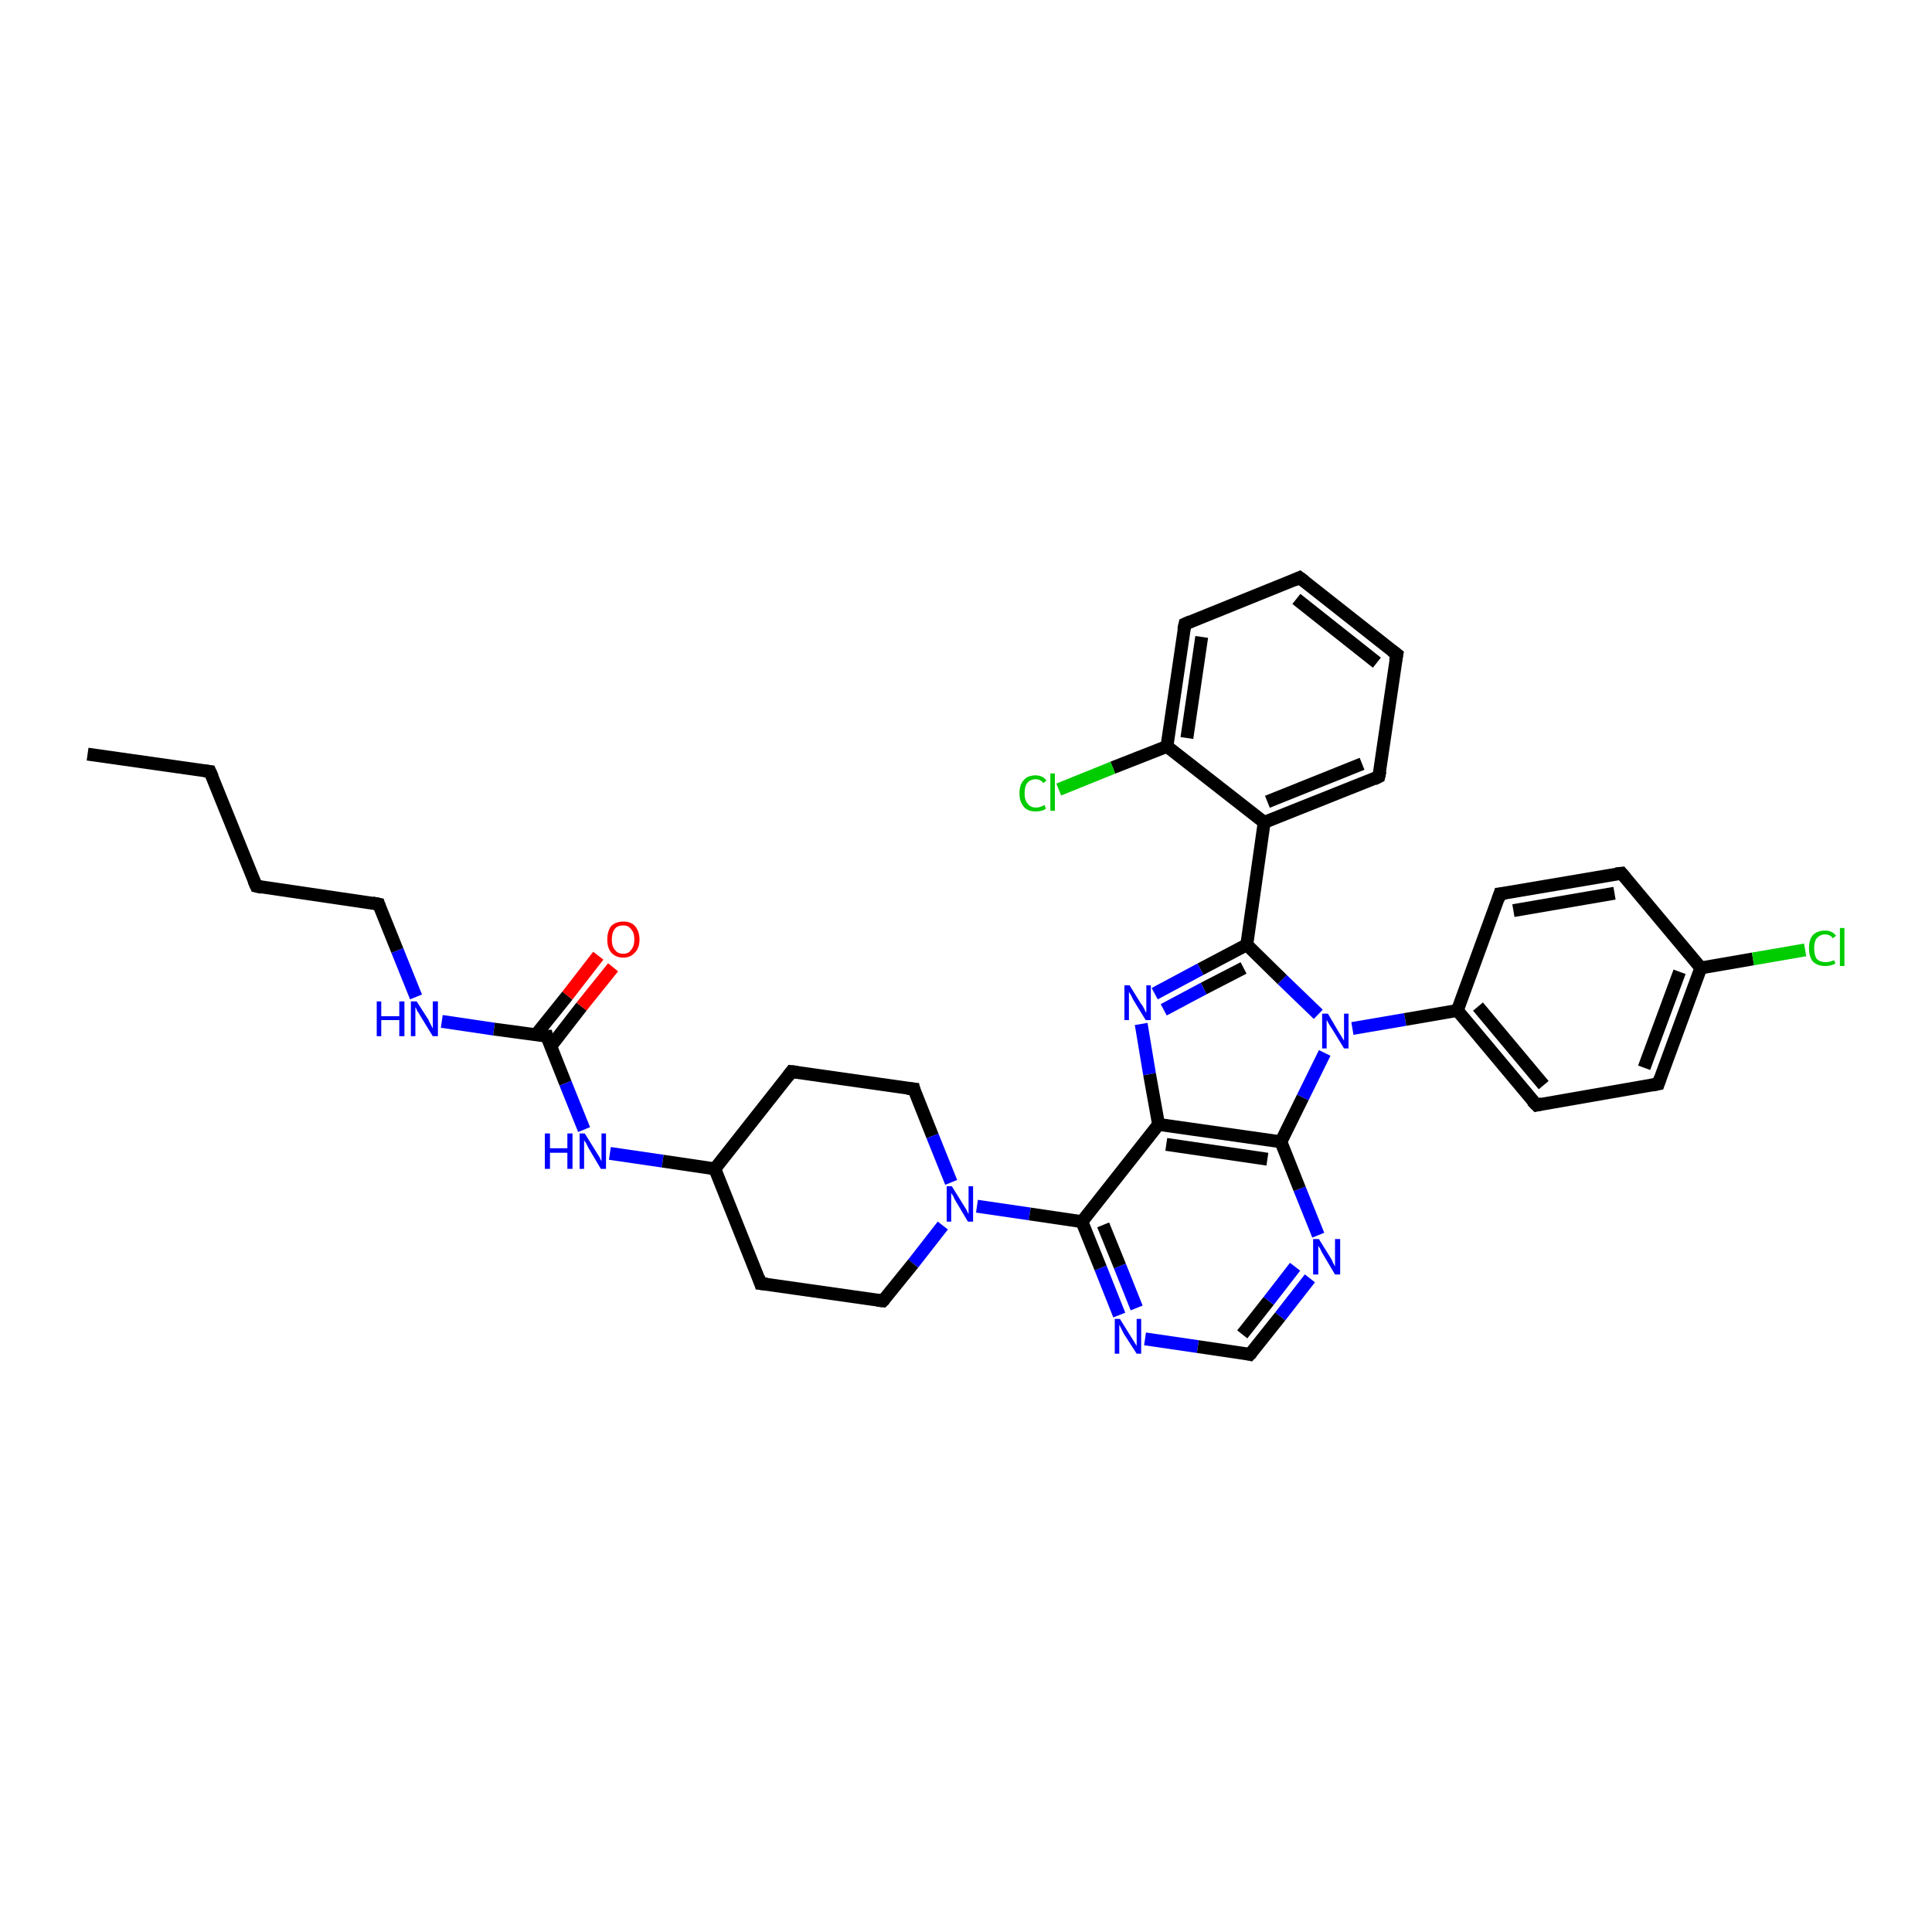 <?xml version='1.0' encoding='iso-8859-1'?>
<svg version='1.1' baseProfile='full'
              xmlns='http://www.w3.org/2000/svg'
                      xmlns:rdkit='http://www.rdkit.org/xml'
                      xmlns:xlink='http://www.w3.org/1999/xlink'
                  xml:space='preserve'
width='300px' height='300px' viewBox='0 0 300 300'>
<!-- END OF HEADER -->
<rect style='opacity:1.0;fill:#FFFFFF;stroke:none' width='300.0' height='300.0' x='0.0' y='0.0'> </rect>
<path class='bond-0 atom-0 atom-1' d='M 13.6,117.1 L 32.6,119.8' style='fill:none;fill-rule:evenodd;stroke:#000000;stroke-width:2.0px;stroke-linecap:butt;stroke-linejoin:miter;stroke-opacity:1' />
<path class='bond-1 atom-1 atom-2' d='M 32.6,119.8 L 39.8,137.6' style='fill:none;fill-rule:evenodd;stroke:#000000;stroke-width:2.0px;stroke-linecap:butt;stroke-linejoin:miter;stroke-opacity:1' />
<path class='bond-2 atom-2 atom-3' d='M 39.8,137.6 L 58.8,140.4' style='fill:none;fill-rule:evenodd;stroke:#000000;stroke-width:2.0px;stroke-linecap:butt;stroke-linejoin:miter;stroke-opacity:1' />
<path class='bond-3 atom-3 atom-4' d='M 58.8,140.4 L 61.7,147.6' style='fill:none;fill-rule:evenodd;stroke:#000000;stroke-width:2.0px;stroke-linecap:butt;stroke-linejoin:miter;stroke-opacity:1' />
<path class='bond-3 atom-3 atom-4' d='M 61.7,147.6 L 64.6,154.8' style='fill:none;fill-rule:evenodd;stroke:#0000FF;stroke-width:2.0px;stroke-linecap:butt;stroke-linejoin:miter;stroke-opacity:1' />
<path class='bond-4 atom-4 atom-5' d='M 68.6,158.6 L 76.7,159.8' style='fill:none;fill-rule:evenodd;stroke:#0000FF;stroke-width:2.0px;stroke-linecap:butt;stroke-linejoin:miter;stroke-opacity:1' />
<path class='bond-4 atom-4 atom-5' d='M 76.7,159.8 L 84.9,160.9' style='fill:none;fill-rule:evenodd;stroke:#000000;stroke-width:2.0px;stroke-linecap:butt;stroke-linejoin:miter;stroke-opacity:1' />
<path class='bond-5 atom-5 atom-6' d='M 85.5,162.5 L 90.3,156.3' style='fill:none;fill-rule:evenodd;stroke:#000000;stroke-width:2.0px;stroke-linecap:butt;stroke-linejoin:miter;stroke-opacity:1' />
<path class='bond-5 atom-5 atom-6' d='M 90.3,156.3 L 95.2,150.2' style='fill:none;fill-rule:evenodd;stroke:#FF0000;stroke-width:2.0px;stroke-linecap:butt;stroke-linejoin:miter;stroke-opacity:1' />
<path class='bond-5 atom-5 atom-6' d='M 83.2,160.7 L 88.1,154.6' style='fill:none;fill-rule:evenodd;stroke:#000000;stroke-width:2.0px;stroke-linecap:butt;stroke-linejoin:miter;stroke-opacity:1' />
<path class='bond-5 atom-5 atom-6' d='M 88.1,154.6 L 92.9,148.4' style='fill:none;fill-rule:evenodd;stroke:#FF0000;stroke-width:2.0px;stroke-linecap:butt;stroke-linejoin:miter;stroke-opacity:1' />
<path class='bond-6 atom-5 atom-7' d='M 84.9,160.9 L 87.8,168.2' style='fill:none;fill-rule:evenodd;stroke:#000000;stroke-width:2.0px;stroke-linecap:butt;stroke-linejoin:miter;stroke-opacity:1' />
<path class='bond-6 atom-5 atom-7' d='M 87.8,168.2 L 90.7,175.4' style='fill:none;fill-rule:evenodd;stroke:#0000FF;stroke-width:2.0px;stroke-linecap:butt;stroke-linejoin:miter;stroke-opacity:1' />
<path class='bond-7 atom-7 atom-8' d='M 94.7,179.1 L 102.9,180.3' style='fill:none;fill-rule:evenodd;stroke:#0000FF;stroke-width:2.0px;stroke-linecap:butt;stroke-linejoin:miter;stroke-opacity:1' />
<path class='bond-7 atom-7 atom-8' d='M 102.9,180.3 L 111.0,181.5' style='fill:none;fill-rule:evenodd;stroke:#000000;stroke-width:2.0px;stroke-linecap:butt;stroke-linejoin:miter;stroke-opacity:1' />
<path class='bond-8 atom-8 atom-9' d='M 111.0,181.5 L 122.9,166.4' style='fill:none;fill-rule:evenodd;stroke:#000000;stroke-width:2.0px;stroke-linecap:butt;stroke-linejoin:miter;stroke-opacity:1' />
<path class='bond-9 atom-9 atom-10' d='M 122.9,166.4 L 141.9,169.1' style='fill:none;fill-rule:evenodd;stroke:#000000;stroke-width:2.0px;stroke-linecap:butt;stroke-linejoin:miter;stroke-opacity:1' />
<path class='bond-10 atom-10 atom-11' d='M 141.9,169.1 L 144.8,176.4' style='fill:none;fill-rule:evenodd;stroke:#000000;stroke-width:2.0px;stroke-linecap:butt;stroke-linejoin:miter;stroke-opacity:1' />
<path class='bond-10 atom-10 atom-11' d='M 144.8,176.4 L 147.7,183.6' style='fill:none;fill-rule:evenodd;stroke:#0000FF;stroke-width:2.0px;stroke-linecap:butt;stroke-linejoin:miter;stroke-opacity:1' />
<path class='bond-11 atom-11 atom-12' d='M 146.4,190.3 L 141.8,196.2' style='fill:none;fill-rule:evenodd;stroke:#0000FF;stroke-width:2.0px;stroke-linecap:butt;stroke-linejoin:miter;stroke-opacity:1' />
<path class='bond-11 atom-11 atom-12' d='M 141.8,196.2 L 137.1,202.0' style='fill:none;fill-rule:evenodd;stroke:#000000;stroke-width:2.0px;stroke-linecap:butt;stroke-linejoin:miter;stroke-opacity:1' />
<path class='bond-12 atom-12 atom-13' d='M 137.1,202.0 L 118.1,199.3' style='fill:none;fill-rule:evenodd;stroke:#000000;stroke-width:2.0px;stroke-linecap:butt;stroke-linejoin:miter;stroke-opacity:1' />
<path class='bond-13 atom-11 atom-14' d='M 151.7,187.3 L 159.9,188.5' style='fill:none;fill-rule:evenodd;stroke:#0000FF;stroke-width:2.0px;stroke-linecap:butt;stroke-linejoin:miter;stroke-opacity:1' />
<path class='bond-13 atom-11 atom-14' d='M 159.9,188.5 L 168.0,189.7' style='fill:none;fill-rule:evenodd;stroke:#000000;stroke-width:2.0px;stroke-linecap:butt;stroke-linejoin:miter;stroke-opacity:1' />
<path class='bond-14 atom-14 atom-15' d='M 168.0,189.7 L 170.9,196.9' style='fill:none;fill-rule:evenodd;stroke:#000000;stroke-width:2.0px;stroke-linecap:butt;stroke-linejoin:miter;stroke-opacity:1' />
<path class='bond-14 atom-14 atom-15' d='M 170.9,196.9 L 173.8,204.2' style='fill:none;fill-rule:evenodd;stroke:#0000FF;stroke-width:2.0px;stroke-linecap:butt;stroke-linejoin:miter;stroke-opacity:1' />
<path class='bond-14 atom-14 atom-15' d='M 171.3,190.2 L 173.9,196.6' style='fill:none;fill-rule:evenodd;stroke:#000000;stroke-width:2.0px;stroke-linecap:butt;stroke-linejoin:miter;stroke-opacity:1' />
<path class='bond-14 atom-14 atom-15' d='M 173.9,196.6 L 176.5,203.1' style='fill:none;fill-rule:evenodd;stroke:#0000FF;stroke-width:2.0px;stroke-linecap:butt;stroke-linejoin:miter;stroke-opacity:1' />
<path class='bond-15 atom-15 atom-16' d='M 177.8,207.9 L 186.0,209.1' style='fill:none;fill-rule:evenodd;stroke:#0000FF;stroke-width:2.0px;stroke-linecap:butt;stroke-linejoin:miter;stroke-opacity:1' />
<path class='bond-15 atom-15 atom-16' d='M 186.0,209.1 L 194.1,210.3' style='fill:none;fill-rule:evenodd;stroke:#000000;stroke-width:2.0px;stroke-linecap:butt;stroke-linejoin:miter;stroke-opacity:1' />
<path class='bond-16 atom-16 atom-17' d='M 194.1,210.3 L 198.8,204.4' style='fill:none;fill-rule:evenodd;stroke:#000000;stroke-width:2.0px;stroke-linecap:butt;stroke-linejoin:miter;stroke-opacity:1' />
<path class='bond-16 atom-16 atom-17' d='M 198.8,204.4 L 203.4,198.5' style='fill:none;fill-rule:evenodd;stroke:#0000FF;stroke-width:2.0px;stroke-linecap:butt;stroke-linejoin:miter;stroke-opacity:1' />
<path class='bond-16 atom-16 atom-17' d='M 192.9,207.2 L 197.0,202.0' style='fill:none;fill-rule:evenodd;stroke:#000000;stroke-width:2.0px;stroke-linecap:butt;stroke-linejoin:miter;stroke-opacity:1' />
<path class='bond-16 atom-16 atom-17' d='M 197.0,202.0 L 201.1,196.7' style='fill:none;fill-rule:evenodd;stroke:#0000FF;stroke-width:2.0px;stroke-linecap:butt;stroke-linejoin:miter;stroke-opacity:1' />
<path class='bond-17 atom-17 atom-18' d='M 204.7,191.8 L 201.8,184.6' style='fill:none;fill-rule:evenodd;stroke:#0000FF;stroke-width:2.0px;stroke-linecap:butt;stroke-linejoin:miter;stroke-opacity:1' />
<path class='bond-17 atom-17 atom-18' d='M 201.8,184.6 L 198.9,177.3' style='fill:none;fill-rule:evenodd;stroke:#000000;stroke-width:2.0px;stroke-linecap:butt;stroke-linejoin:miter;stroke-opacity:1' />
<path class='bond-18 atom-18 atom-19' d='M 198.9,177.3 L 202.3,170.4' style='fill:none;fill-rule:evenodd;stroke:#000000;stroke-width:2.0px;stroke-linecap:butt;stroke-linejoin:miter;stroke-opacity:1' />
<path class='bond-18 atom-18 atom-19' d='M 202.3,170.4 L 205.7,163.5' style='fill:none;fill-rule:evenodd;stroke:#0000FF;stroke-width:2.0px;stroke-linecap:butt;stroke-linejoin:miter;stroke-opacity:1' />
<path class='bond-19 atom-19 atom-20' d='M 204.7,157.5 L 199.1,152.1' style='fill:none;fill-rule:evenodd;stroke:#0000FF;stroke-width:2.0px;stroke-linecap:butt;stroke-linejoin:miter;stroke-opacity:1' />
<path class='bond-19 atom-19 atom-20' d='M 199.1,152.1 L 193.6,146.7' style='fill:none;fill-rule:evenodd;stroke:#000000;stroke-width:2.0px;stroke-linecap:butt;stroke-linejoin:miter;stroke-opacity:1' />
<path class='bond-20 atom-20 atom-21' d='M 193.6,146.7 L 186.4,150.5' style='fill:none;fill-rule:evenodd;stroke:#000000;stroke-width:2.0px;stroke-linecap:butt;stroke-linejoin:miter;stroke-opacity:1' />
<path class='bond-20 atom-20 atom-21' d='M 186.4,150.5 L 179.3,154.3' style='fill:none;fill-rule:evenodd;stroke:#0000FF;stroke-width:2.0px;stroke-linecap:butt;stroke-linejoin:miter;stroke-opacity:1' />
<path class='bond-20 atom-20 atom-21' d='M 193.1,150.3 L 186.9,153.5' style='fill:none;fill-rule:evenodd;stroke:#000000;stroke-width:2.0px;stroke-linecap:butt;stroke-linejoin:miter;stroke-opacity:1' />
<path class='bond-20 atom-20 atom-21' d='M 186.9,153.5 L 180.7,156.8' style='fill:none;fill-rule:evenodd;stroke:#0000FF;stroke-width:2.0px;stroke-linecap:butt;stroke-linejoin:miter;stroke-opacity:1' />
<path class='bond-21 atom-21 atom-22' d='M 177.2,159.0 L 178.5,166.8' style='fill:none;fill-rule:evenodd;stroke:#0000FF;stroke-width:2.0px;stroke-linecap:butt;stroke-linejoin:miter;stroke-opacity:1' />
<path class='bond-21 atom-21 atom-22' d='M 178.5,166.8 L 179.9,174.6' style='fill:none;fill-rule:evenodd;stroke:#000000;stroke-width:2.0px;stroke-linecap:butt;stroke-linejoin:miter;stroke-opacity:1' />
<path class='bond-22 atom-20 atom-23' d='M 193.6,146.7 L 196.3,127.7' style='fill:none;fill-rule:evenodd;stroke:#000000;stroke-width:2.0px;stroke-linecap:butt;stroke-linejoin:miter;stroke-opacity:1' />
<path class='bond-23 atom-23 atom-24' d='M 196.3,127.7 L 214.1,120.6' style='fill:none;fill-rule:evenodd;stroke:#000000;stroke-width:2.0px;stroke-linecap:butt;stroke-linejoin:miter;stroke-opacity:1' />
<path class='bond-23 atom-23 atom-24' d='M 196.8,124.5 L 211.5,118.6' style='fill:none;fill-rule:evenodd;stroke:#000000;stroke-width:2.0px;stroke-linecap:butt;stroke-linejoin:miter;stroke-opacity:1' />
<path class='bond-24 atom-24 atom-25' d='M 214.1,120.6 L 216.9,101.6' style='fill:none;fill-rule:evenodd;stroke:#000000;stroke-width:2.0px;stroke-linecap:butt;stroke-linejoin:miter;stroke-opacity:1' />
<path class='bond-25 atom-25 atom-26' d='M 216.9,101.6 L 201.8,89.7' style='fill:none;fill-rule:evenodd;stroke:#000000;stroke-width:2.0px;stroke-linecap:butt;stroke-linejoin:miter;stroke-opacity:1' />
<path class='bond-25 atom-25 atom-26' d='M 213.8,102.9 L 201.3,93.0' style='fill:none;fill-rule:evenodd;stroke:#000000;stroke-width:2.0px;stroke-linecap:butt;stroke-linejoin:miter;stroke-opacity:1' />
<path class='bond-26 atom-26 atom-27' d='M 201.8,89.7 L 184.0,96.9' style='fill:none;fill-rule:evenodd;stroke:#000000;stroke-width:2.0px;stroke-linecap:butt;stroke-linejoin:miter;stroke-opacity:1' />
<path class='bond-27 atom-27 atom-28' d='M 184.0,96.9 L 181.2,115.9' style='fill:none;fill-rule:evenodd;stroke:#000000;stroke-width:2.0px;stroke-linecap:butt;stroke-linejoin:miter;stroke-opacity:1' />
<path class='bond-27 atom-27 atom-28' d='M 186.6,98.9 L 184.3,114.6' style='fill:none;fill-rule:evenodd;stroke:#000000;stroke-width:2.0px;stroke-linecap:butt;stroke-linejoin:miter;stroke-opacity:1' />
<path class='bond-28 atom-28 atom-29' d='M 181.2,115.9 L 172.8,119.2' style='fill:none;fill-rule:evenodd;stroke:#000000;stroke-width:2.0px;stroke-linecap:butt;stroke-linejoin:miter;stroke-opacity:1' />
<path class='bond-28 atom-28 atom-29' d='M 172.8,119.2 L 164.4,122.6' style='fill:none;fill-rule:evenodd;stroke:#00CC00;stroke-width:2.0px;stroke-linecap:butt;stroke-linejoin:miter;stroke-opacity:1' />
<path class='bond-29 atom-19 atom-30' d='M 210.0,159.7 L 218.2,158.3' style='fill:none;fill-rule:evenodd;stroke:#0000FF;stroke-width:2.0px;stroke-linecap:butt;stroke-linejoin:miter;stroke-opacity:1' />
<path class='bond-29 atom-19 atom-30' d='M 218.2,158.3 L 226.3,156.9' style='fill:none;fill-rule:evenodd;stroke:#000000;stroke-width:2.0px;stroke-linecap:butt;stroke-linejoin:miter;stroke-opacity:1' />
<path class='bond-30 atom-30 atom-31' d='M 226.3,156.9 L 238.6,171.6' style='fill:none;fill-rule:evenodd;stroke:#000000;stroke-width:2.0px;stroke-linecap:butt;stroke-linejoin:miter;stroke-opacity:1' />
<path class='bond-30 atom-30 atom-31' d='M 229.5,156.3 L 239.7,168.5' style='fill:none;fill-rule:evenodd;stroke:#000000;stroke-width:2.0px;stroke-linecap:butt;stroke-linejoin:miter;stroke-opacity:1' />
<path class='bond-31 atom-31 atom-32' d='M 238.6,171.6 L 257.5,168.3' style='fill:none;fill-rule:evenodd;stroke:#000000;stroke-width:2.0px;stroke-linecap:butt;stroke-linejoin:miter;stroke-opacity:1' />
<path class='bond-32 atom-32 atom-33' d='M 257.5,168.3 L 264.1,150.3' style='fill:none;fill-rule:evenodd;stroke:#000000;stroke-width:2.0px;stroke-linecap:butt;stroke-linejoin:miter;stroke-opacity:1' />
<path class='bond-32 atom-32 atom-33' d='M 255.3,165.8 L 260.8,150.9' style='fill:none;fill-rule:evenodd;stroke:#000000;stroke-width:2.0px;stroke-linecap:butt;stroke-linejoin:miter;stroke-opacity:1' />
<path class='bond-33 atom-33 atom-34' d='M 264.1,150.3 L 272.2,148.9' style='fill:none;fill-rule:evenodd;stroke:#000000;stroke-width:2.0px;stroke-linecap:butt;stroke-linejoin:miter;stroke-opacity:1' />
<path class='bond-33 atom-33 atom-34' d='M 272.2,148.9 L 280.3,147.5' style='fill:none;fill-rule:evenodd;stroke:#00CC00;stroke-width:2.0px;stroke-linecap:butt;stroke-linejoin:miter;stroke-opacity:1' />
<path class='bond-34 atom-33 atom-35' d='M 264.1,150.3 L 251.8,135.6' style='fill:none;fill-rule:evenodd;stroke:#000000;stroke-width:2.0px;stroke-linecap:butt;stroke-linejoin:miter;stroke-opacity:1' />
<path class='bond-35 atom-35 atom-36' d='M 251.8,135.6 L 232.9,138.8' style='fill:none;fill-rule:evenodd;stroke:#000000;stroke-width:2.0px;stroke-linecap:butt;stroke-linejoin:miter;stroke-opacity:1' />
<path class='bond-35 atom-35 atom-36' d='M 250.7,138.7 L 235.0,141.4' style='fill:none;fill-rule:evenodd;stroke:#000000;stroke-width:2.0px;stroke-linecap:butt;stroke-linejoin:miter;stroke-opacity:1' />
<path class='bond-36 atom-13 atom-8' d='M 118.1,199.3 L 111.0,181.5' style='fill:none;fill-rule:evenodd;stroke:#000000;stroke-width:2.0px;stroke-linecap:butt;stroke-linejoin:miter;stroke-opacity:1' />
<path class='bond-37 atom-22 atom-14' d='M 179.9,174.6 L 168.0,189.7' style='fill:none;fill-rule:evenodd;stroke:#000000;stroke-width:2.0px;stroke-linecap:butt;stroke-linejoin:miter;stroke-opacity:1' />
<path class='bond-38 atom-28 atom-23' d='M 181.2,115.9 L 196.3,127.7' style='fill:none;fill-rule:evenodd;stroke:#000000;stroke-width:2.0px;stroke-linecap:butt;stroke-linejoin:miter;stroke-opacity:1' />
<path class='bond-39 atom-36 atom-30' d='M 232.9,138.8 L 226.3,156.9' style='fill:none;fill-rule:evenodd;stroke:#000000;stroke-width:2.0px;stroke-linecap:butt;stroke-linejoin:miter;stroke-opacity:1' />
<path class='bond-40 atom-22 atom-18' d='M 179.9,174.6 L 198.9,177.3' style='fill:none;fill-rule:evenodd;stroke:#000000;stroke-width:2.0px;stroke-linecap:butt;stroke-linejoin:miter;stroke-opacity:1' />
<path class='bond-40 atom-22 atom-18' d='M 181.1,177.7 L 196.8,180.0' style='fill:none;fill-rule:evenodd;stroke:#000000;stroke-width:2.0px;stroke-linecap:butt;stroke-linejoin:miter;stroke-opacity:1' />
<path d='M 31.7,119.7 L 32.6,119.8 L 33.0,120.7' style='fill:none;stroke:#000000;stroke-width:2.0px;stroke-linecap:butt;stroke-linejoin:miter;stroke-opacity:1;' />
<path d='M 39.4,136.7 L 39.8,137.6 L 40.7,137.8' style='fill:none;stroke:#000000;stroke-width:2.0px;stroke-linecap:butt;stroke-linejoin:miter;stroke-opacity:1;' />
<path d='M 57.8,140.2 L 58.8,140.4 L 58.9,140.7' style='fill:none;stroke:#000000;stroke-width:2.0px;stroke-linecap:butt;stroke-linejoin:miter;stroke-opacity:1;' />
<path d='M 84.5,160.9 L 84.9,160.9 L 85.0,161.3' style='fill:none;stroke:#000000;stroke-width:2.0px;stroke-linecap:butt;stroke-linejoin:miter;stroke-opacity:1;' />
<path d='M 122.3,167.2 L 122.9,166.4 L 123.8,166.5' style='fill:none;stroke:#000000;stroke-width:2.0px;stroke-linecap:butt;stroke-linejoin:miter;stroke-opacity:1;' />
<path d='M 140.9,169.0 L 141.9,169.1 L 142.0,169.5' style='fill:none;stroke:#000000;stroke-width:2.0px;stroke-linecap:butt;stroke-linejoin:miter;stroke-opacity:1;' />
<path d='M 137.4,201.7 L 137.1,202.0 L 136.2,201.9' style='fill:none;stroke:#000000;stroke-width:2.0px;stroke-linecap:butt;stroke-linejoin:miter;stroke-opacity:1;' />
<path d='M 119.1,199.4 L 118.1,199.3 L 117.8,198.4' style='fill:none;stroke:#000000;stroke-width:2.0px;stroke-linecap:butt;stroke-linejoin:miter;stroke-opacity:1;' />
<path d='M 193.7,210.2 L 194.1,210.3 L 194.4,210.0' style='fill:none;stroke:#000000;stroke-width:2.0px;stroke-linecap:butt;stroke-linejoin:miter;stroke-opacity:1;' />
<path d='M 213.3,121.0 L 214.1,120.6 L 214.3,119.7' style='fill:none;stroke:#000000;stroke-width:2.0px;stroke-linecap:butt;stroke-linejoin:miter;stroke-opacity:1;' />
<path d='M 216.7,102.6 L 216.9,101.6 L 216.1,101.0' style='fill:none;stroke:#000000;stroke-width:2.0px;stroke-linecap:butt;stroke-linejoin:miter;stroke-opacity:1;' />
<path d='M 202.6,90.3 L 201.8,89.7 L 200.9,90.1' style='fill:none;stroke:#000000;stroke-width:2.0px;stroke-linecap:butt;stroke-linejoin:miter;stroke-opacity:1;' />
<path d='M 184.9,96.5 L 184.0,96.9 L 183.8,97.8' style='fill:none;stroke:#000000;stroke-width:2.0px;stroke-linecap:butt;stroke-linejoin:miter;stroke-opacity:1;' />
<path d='M 237.9,170.9 L 238.6,171.6 L 239.5,171.4' style='fill:none;stroke:#000000;stroke-width:2.0px;stroke-linecap:butt;stroke-linejoin:miter;stroke-opacity:1;' />
<path d='M 256.5,168.5 L 257.5,168.3 L 257.8,167.4' style='fill:none;stroke:#000000;stroke-width:2.0px;stroke-linecap:butt;stroke-linejoin:miter;stroke-opacity:1;' />
<path d='M 252.4,136.3 L 251.8,135.6 L 250.9,135.7' style='fill:none;stroke:#000000;stroke-width:2.0px;stroke-linecap:butt;stroke-linejoin:miter;stroke-opacity:1;' />
<path d='M 233.8,138.7 L 232.9,138.8 L 232.6,139.7' style='fill:none;stroke:#000000;stroke-width:2.0px;stroke-linecap:butt;stroke-linejoin:miter;stroke-opacity:1;' />
<path class='atom-4' d='M 58.5 155.5
L 59.2 155.5
L 59.2 157.8
L 62.0 157.8
L 62.0 155.5
L 62.8 155.5
L 62.8 160.9
L 62.0 160.9
L 62.0 158.4
L 59.2 158.4
L 59.2 160.9
L 58.5 160.9
L 58.5 155.5
' fill='#0000FF'/>
<path class='atom-4' d='M 64.7 155.5
L 66.5 158.3
Q 66.6 158.6, 66.9 159.1
Q 67.2 159.7, 67.2 159.7
L 67.2 155.5
L 68.0 155.5
L 68.0 160.9
L 67.2 160.9
L 65.3 157.8
Q 65.1 157.4, 64.8 157.0
Q 64.6 156.5, 64.5 156.4
L 64.5 160.9
L 63.8 160.9
L 63.8 155.5
L 64.7 155.5
' fill='#0000FF'/>
<path class='atom-6' d='M 94.3 145.9
Q 94.3 144.6, 94.9 143.8
Q 95.6 143.1, 96.8 143.1
Q 98.0 143.1, 98.6 143.8
Q 99.3 144.6, 99.3 145.9
Q 99.3 147.2, 98.6 147.9
Q 97.9 148.7, 96.8 148.7
Q 95.6 148.7, 94.9 147.9
Q 94.3 147.2, 94.3 145.9
M 96.8 148.1
Q 97.6 148.1, 98.0 147.5
Q 98.5 146.9, 98.5 145.9
Q 98.5 144.8, 98.0 144.3
Q 97.6 143.7, 96.8 143.7
Q 95.9 143.7, 95.5 144.2
Q 95.0 144.8, 95.0 145.9
Q 95.0 147.0, 95.5 147.5
Q 95.9 148.1, 96.8 148.1
' fill='#FF0000'/>
<path class='atom-7' d='M 84.6 176.0
L 85.4 176.0
L 85.4 178.3
L 88.1 178.3
L 88.1 176.0
L 88.9 176.0
L 88.9 181.5
L 88.1 181.5
L 88.1 179.0
L 85.4 179.0
L 85.4 181.5
L 84.6 181.5
L 84.6 176.0
' fill='#0000FF'/>
<path class='atom-7' d='M 90.8 176.0
L 92.6 178.9
Q 92.8 179.2, 93.1 179.7
Q 93.3 180.2, 93.4 180.3
L 93.4 176.0
L 94.1 176.0
L 94.1 181.5
L 93.3 181.5
L 91.4 178.3
Q 91.2 177.9, 91.0 177.5
Q 90.7 177.1, 90.7 177.0
L 90.7 181.5
L 90.0 181.5
L 90.0 176.0
L 90.8 176.0
' fill='#0000FF'/>
<path class='atom-11' d='M 147.8 184.2
L 149.6 187.1
Q 149.8 187.4, 150.1 187.9
Q 150.3 188.4, 150.4 188.5
L 150.4 184.2
L 151.1 184.2
L 151.1 189.7
L 150.3 189.7
L 148.4 186.5
Q 148.2 186.2, 148.0 185.7
Q 147.7 185.3, 147.7 185.2
L 147.7 189.7
L 147.0 189.7
L 147.0 184.2
L 147.8 184.2
' fill='#0000FF'/>
<path class='atom-15' d='M 173.9 204.8
L 175.7 207.7
Q 175.9 208.0, 176.2 208.5
Q 176.5 209.0, 176.5 209.0
L 176.5 204.8
L 177.2 204.8
L 177.2 210.2
L 176.5 210.2
L 174.5 207.1
Q 174.3 206.7, 174.1 206.3
Q 173.9 205.9, 173.8 205.7
L 173.8 210.2
L 173.1 210.2
L 173.1 204.8
L 173.9 204.8
' fill='#0000FF'/>
<path class='atom-17' d='M 204.8 192.4
L 206.6 195.3
Q 206.8 195.6, 207.0 196.1
Q 207.3 196.6, 207.3 196.7
L 207.3 192.4
L 208.1 192.4
L 208.1 197.9
L 207.3 197.9
L 205.4 194.7
Q 205.2 194.4, 205.0 193.9
Q 204.7 193.5, 204.7 193.4
L 204.7 197.9
L 203.9 197.9
L 203.9 192.4
L 204.8 192.4
' fill='#0000FF'/>
<path class='atom-19' d='M 206.2 157.4
L 207.9 160.3
Q 208.1 160.6, 208.4 161.1
Q 208.7 161.6, 208.7 161.6
L 208.7 157.4
L 209.4 157.4
L 209.4 162.8
L 208.7 162.8
L 206.8 159.7
Q 206.5 159.3, 206.3 158.9
Q 206.1 158.5, 206.0 158.4
L 206.0 162.8
L 205.3 162.8
L 205.3 157.4
L 206.2 157.4
' fill='#0000FF'/>
<path class='atom-21' d='M 175.4 153.0
L 177.2 155.9
Q 177.4 156.1, 177.7 156.7
Q 177.9 157.2, 178.0 157.2
L 178.0 153.0
L 178.7 153.0
L 178.7 158.4
L 177.9 158.4
L 176.0 155.3
Q 175.8 154.9, 175.6 154.5
Q 175.3 154.1, 175.3 153.9
L 175.3 158.4
L 174.6 158.4
L 174.6 153.0
L 175.4 153.0
' fill='#0000FF'/>
<path class='atom-29' d='M 158.3 123.2
Q 158.3 121.8, 159.0 121.1
Q 159.6 120.4, 160.8 120.4
Q 161.9 120.4, 162.5 121.2
L 162.0 121.6
Q 161.6 121.0, 160.8 121.0
Q 160.0 121.0, 159.5 121.6
Q 159.1 122.1, 159.1 123.2
Q 159.1 124.3, 159.6 124.8
Q 160.0 125.4, 160.9 125.4
Q 161.5 125.4, 162.2 125.0
L 162.4 125.6
Q 162.1 125.8, 161.7 125.9
Q 161.3 126.0, 160.8 126.0
Q 159.6 126.0, 159.0 125.3
Q 158.3 124.5, 158.3 123.2
' fill='#00CC00'/>
<path class='atom-29' d='M 163.1 120.1
L 163.8 120.1
L 163.8 125.9
L 163.1 125.9
L 163.1 120.1
' fill='#00CC00'/>
<path class='atom-34' d='M 280.9 147.2
Q 280.9 145.9, 281.5 145.2
Q 282.2 144.5, 283.4 144.5
Q 284.5 144.5, 285.1 145.3
L 284.6 145.7
Q 284.2 145.1, 283.4 145.1
Q 282.6 145.1, 282.1 145.7
Q 281.7 146.2, 281.7 147.2
Q 281.7 148.3, 282.1 148.9
Q 282.6 149.4, 283.5 149.4
Q 284.1 149.4, 284.8 149.1
L 285.0 149.6
Q 284.7 149.8, 284.3 149.9
Q 283.8 150.0, 283.4 150.0
Q 282.2 150.0, 281.5 149.3
Q 280.9 148.6, 280.9 147.2
' fill='#00CC00'/>
<path class='atom-34' d='M 285.7 144.1
L 286.4 144.1
L 286.4 150.0
L 285.7 150.0
L 285.7 144.1
' fill='#00CC00'/>
</svg>
